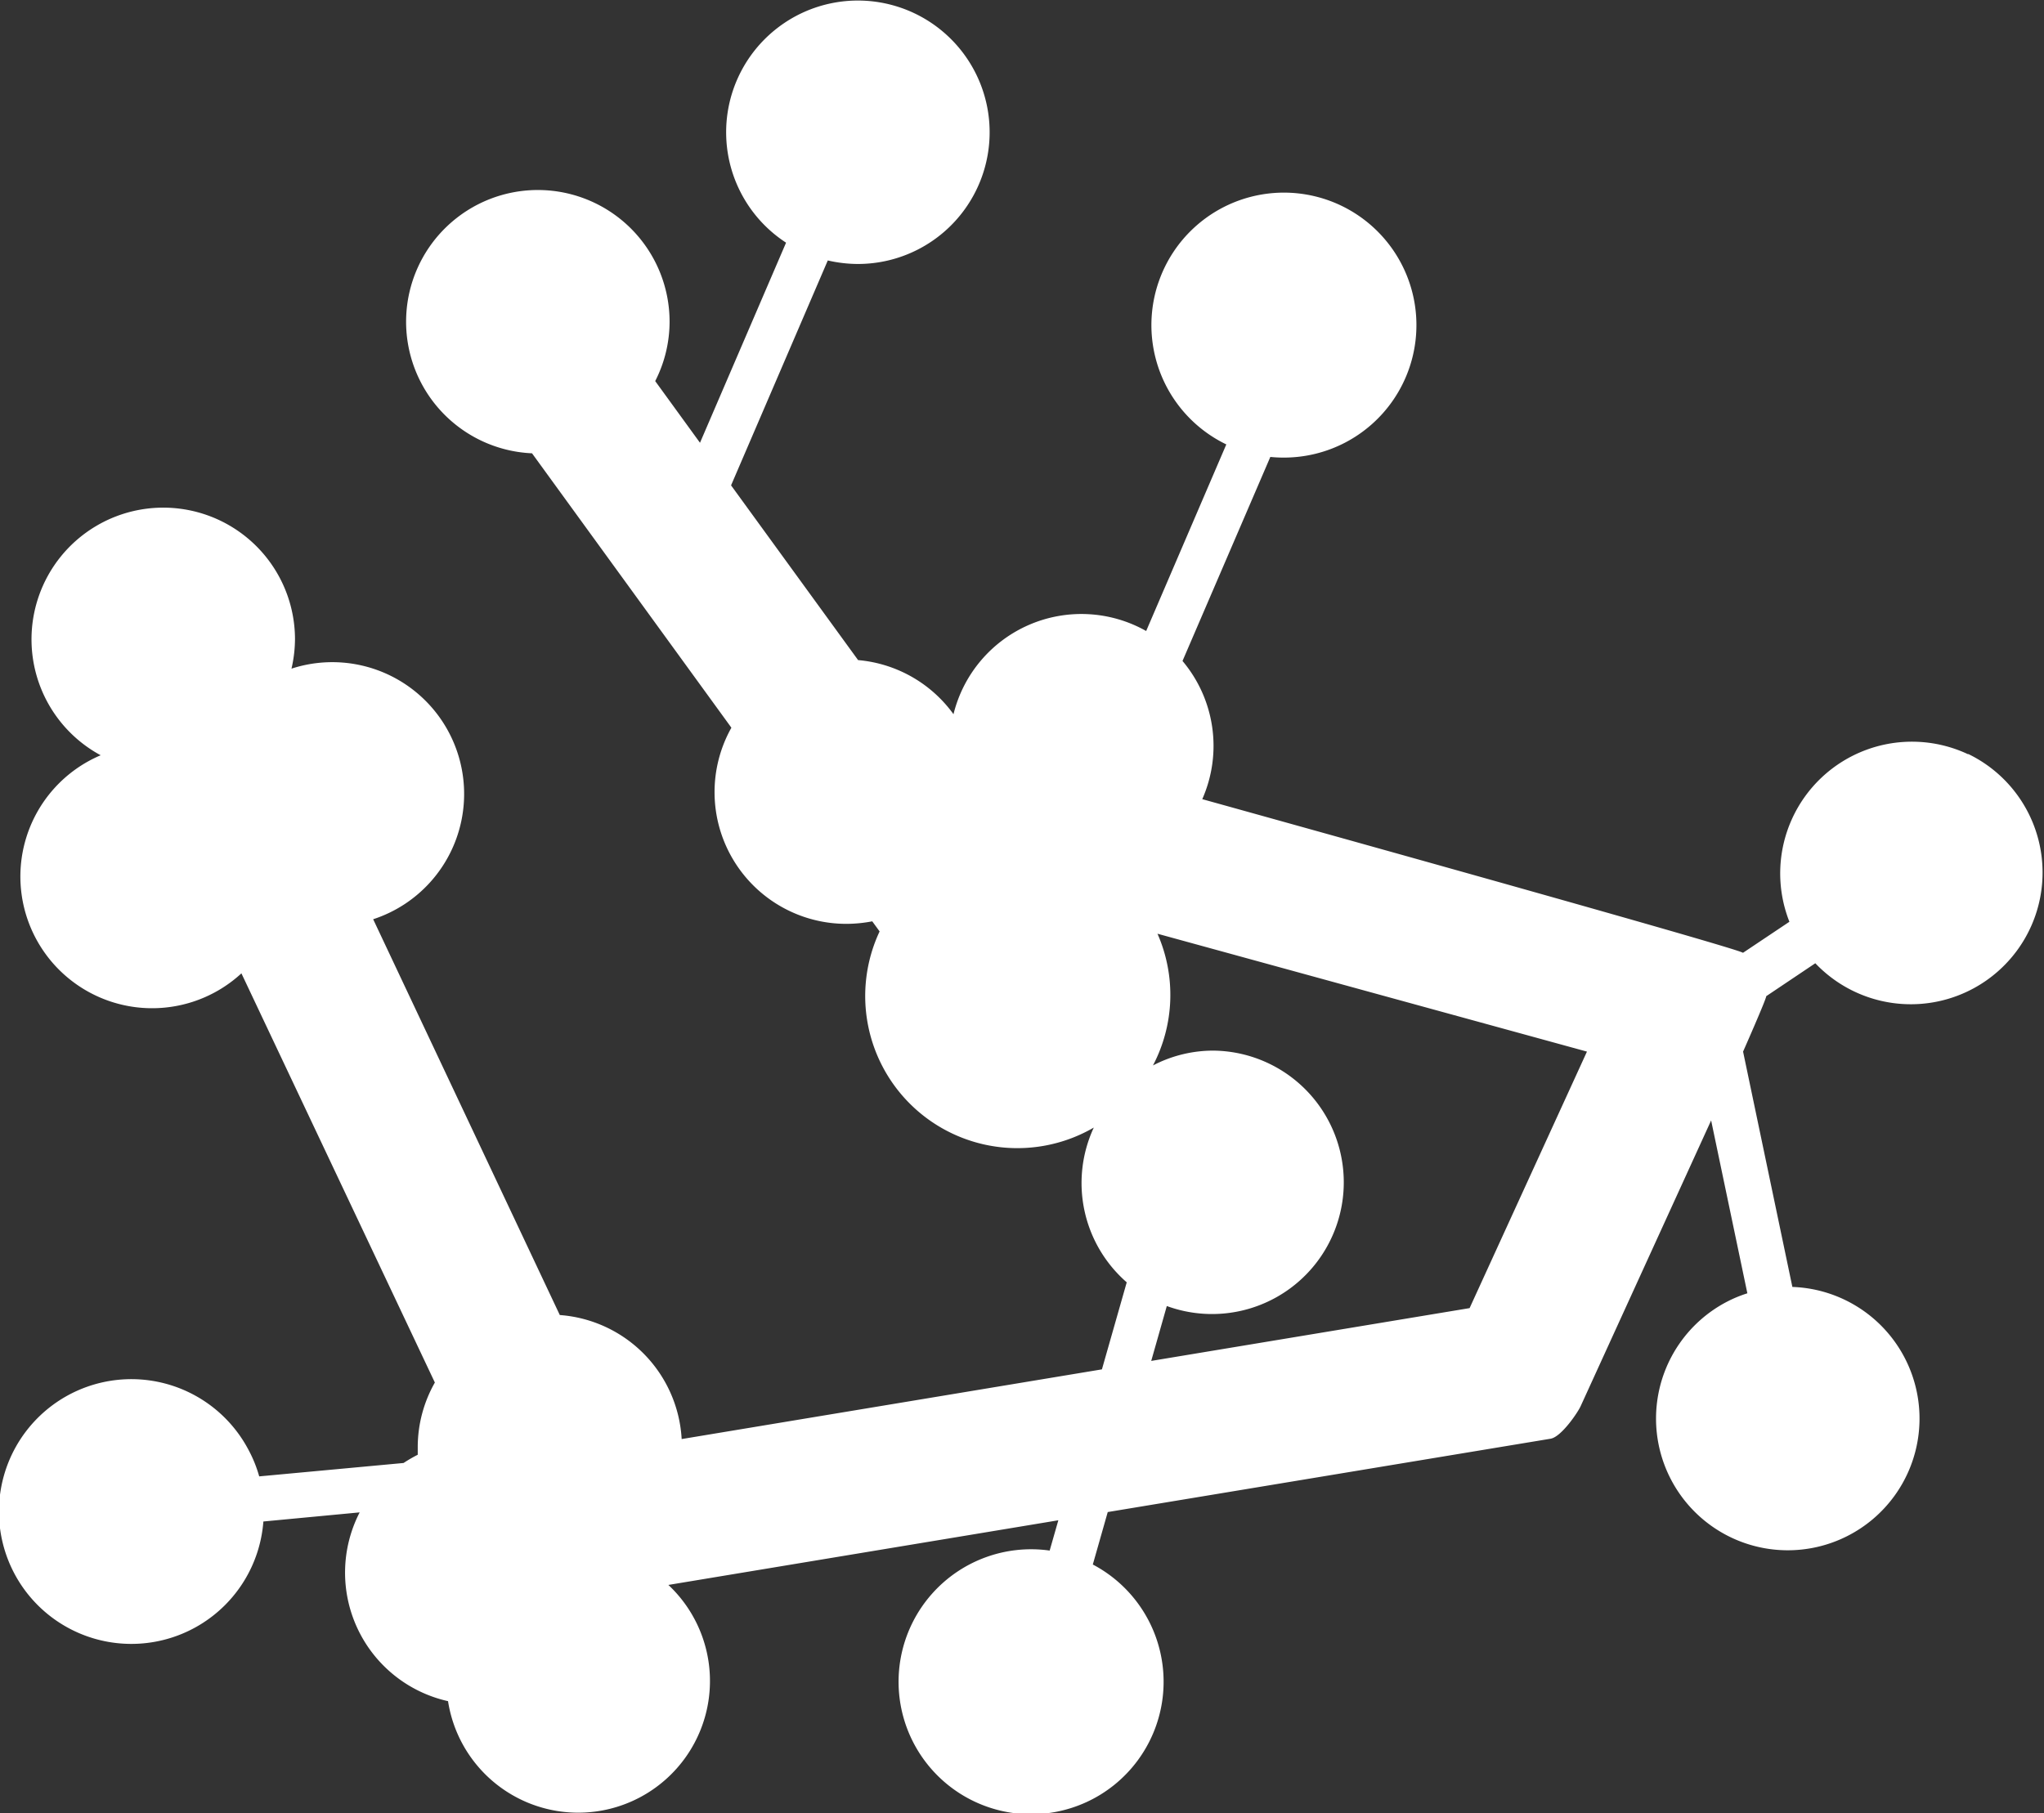 <?xml version="1.0" encoding="UTF-8"?>
<svg xmlns="http://www.w3.org/2000/svg" id="Ebene_2" data-name="Ebene 2" viewBox="0 0 186.18 165.21">
  <rect x="0" y="0" width="186.18" height="165.21" fill="#333333" stroke="none"/>
  <defs>
    <style>.cls-1{fill:#fff;}</style>
  </defs>
  <path class="cls-1" d="M194.28,111.91A12,12,0,0,0,178,127.17L173.77,130c-.27-.39-49.25-14-49.25-14a12,12,0,0,0-1.8-12.59l8-18.59a11.71,11.71,0,0,0,1.19.06,12.07,12.07,0,1,0-5.2-1.2l-7.3,17a12,12,0,0,0-17.55,7.58,12,12,0,0,0-8.69-4.93L81.6,87.41l8.81-20.49a12.37,12.37,0,0,0,2.74.32,12,12,0,1,0-6.54-1.94L78.77,83.53l-4.08-5.62A11.91,11.91,0,0,0,76,72.49a12,12,0,1,0-12.53,12l18.16,25a12,12,0,0,0,10.51,17.87,12.59,12.59,0,0,0,2.32-.23l.67.92a13.86,13.86,0,0,0,19.51,17.87,12,12,0,0,0,3,14.1l-2.26,7.93-38.28,6.35A12,12,0,0,0,66,163L49,126.94a12,12,0,0,0-7.44-22.83,12.18,12.18,0,0,0,.32-2.71A12,12,0,1,0,24.18,112,12,12,0,1,0,37,131.87l17.62,37.28A11.94,11.94,0,0,0,53.06,175c0,.25,0,.49,0,.73a12.74,12.74,0,0,0-1.29.75L38.62,177.7a11.77,11.77,0,0,0-.94-2.35A12.06,12.06,0,1,0,39,181.81l8.77-.83a12,12,0,0,0,8.05,17.2,12,12,0,1,0,20.07-10.59l35.52-5.89-.79,2.76a12.07,12.07,0,1,0,3.93,1.27l1.36-4.78,40.33-6.68c1-.16,2.55-2.49,2.76-3l11.87-26,3.3,15.75a11.56,11.56,0,0,0-1.9.79,12,12,0,1,0,6-1.37L173.78,139s2.11-4.77,2.11-5.05l4.47-3a12,12,0,1,0,13.92-19.07Zm-45.41,50.46-29,4.81,1.42-5a12,12,0,1,0,4.25-23.27,11.88,11.88,0,0,0-5.51,1.35,13.84,13.84,0,0,0,.41-12L159.56,139Z" transform="translate(-15.01 -43.19)"></path>
</svg>
